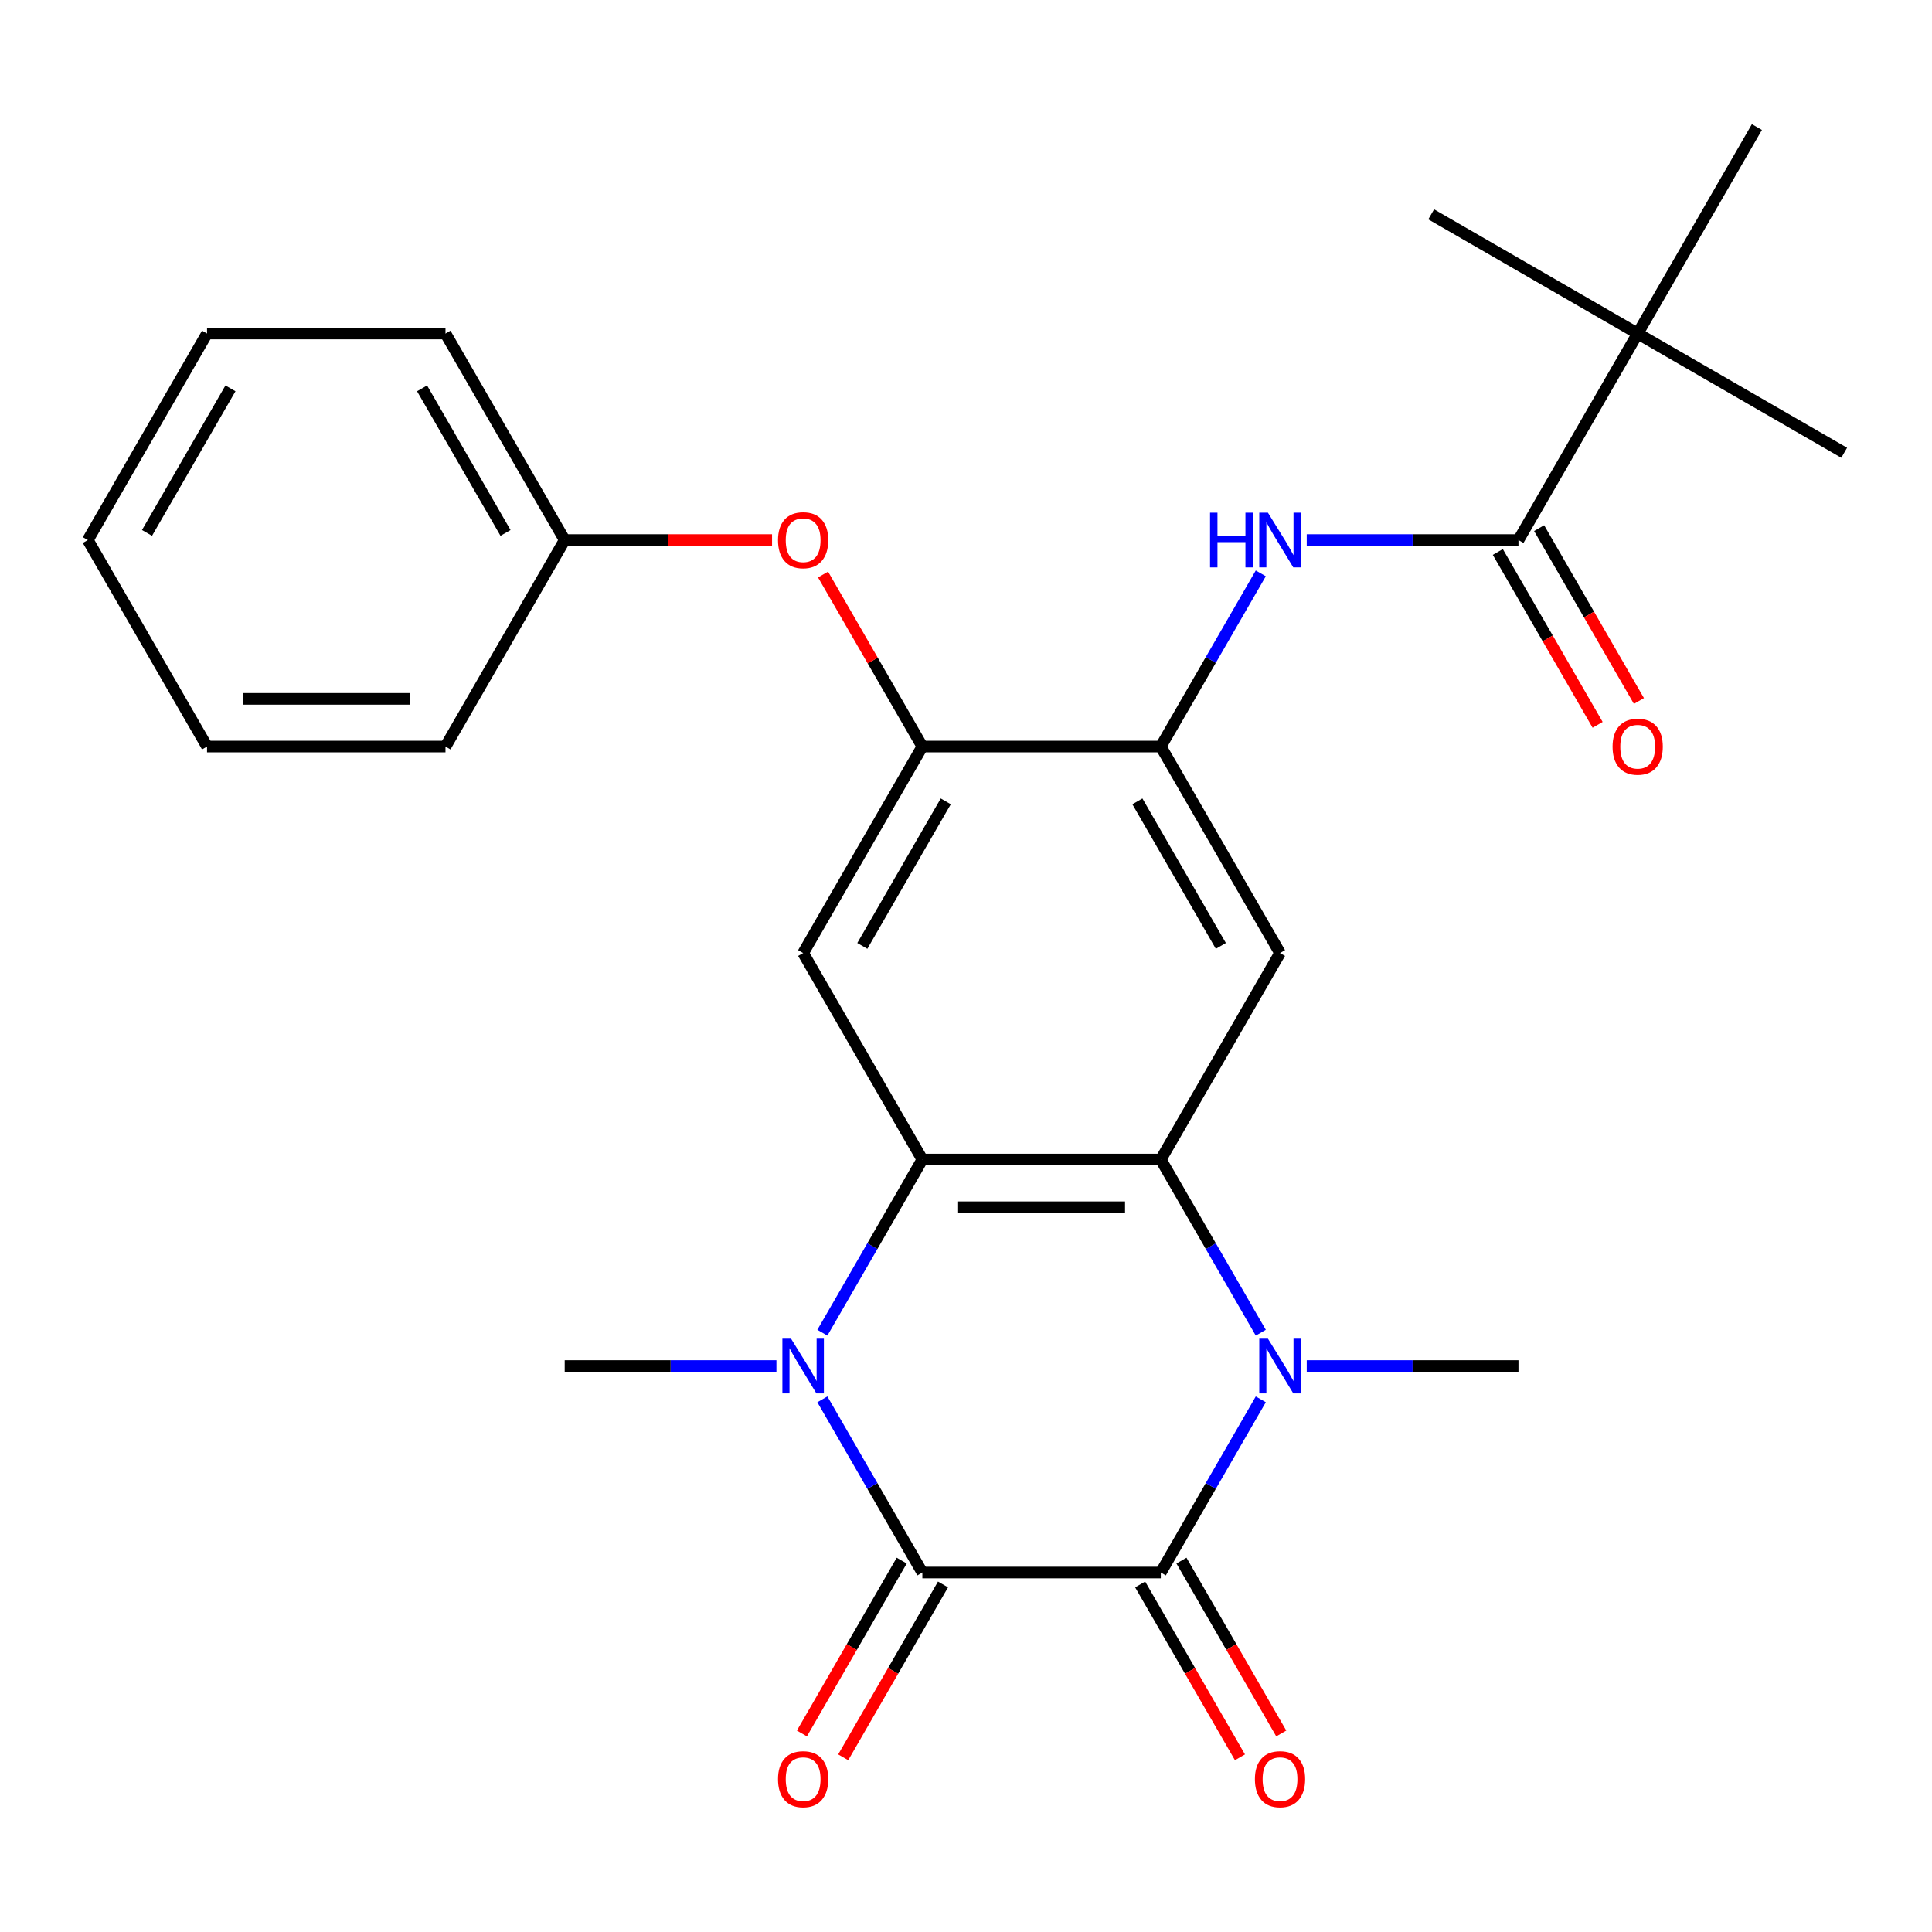 <?xml version='1.0' encoding='iso-8859-1'?>
<svg version='1.1' baseProfile='full'
              xmlns='http://www.w3.org/2000/svg'
                      xmlns:rdkit='http://www.rdkit.org/xml'
                      xmlns:xlink='http://www.w3.org/1999/xlink'
                  xml:space='preserve'
width='1000px' height='1000px' viewBox='0 0 1000 1000'>
<!-- END OF HEADER -->
<rect style='opacity:1.0;fill:#FFFFFF;stroke:none' width='1000' height='1000' x='0' y='0'> </rect>
<path class='bond-0' d='M 477.413,813.937 L 600.83,813.937' style='fill:none;fill-rule:evenodd;stroke:#000000;stroke-width:6px;stroke-linecap:butt;stroke-linejoin:miter;stroke-opacity:1' />
<path class='bond-1' d='M 477.413,813.937 L 451.537,769.119' style='fill:none;fill-rule:evenodd;stroke:#000000;stroke-width:6px;stroke-linecap:butt;stroke-linejoin:miter;stroke-opacity:1' />
<path class='bond-1' d='M 451.537,769.119 L 425.661,724.3' style='fill:none;fill-rule:evenodd;stroke:#0000FF;stroke-width:6px;stroke-linecap:butt;stroke-linejoin:miter;stroke-opacity:1' />
<path class='bond-13' d='M 466.725,807.766 L 440.895,852.505' style='fill:none;fill-rule:evenodd;stroke:#000000;stroke-width:6px;stroke-linecap:butt;stroke-linejoin:miter;stroke-opacity:1' />
<path class='bond-13' d='M 440.895,852.505 L 415.066,897.243' style='fill:none;fill-rule:evenodd;stroke:#FF0000;stroke-width:6px;stroke-linecap:butt;stroke-linejoin:miter;stroke-opacity:1' />
<path class='bond-13' d='M 488.101,820.108 L 462.272,864.846' style='fill:none;fill-rule:evenodd;stroke:#000000;stroke-width:6px;stroke-linecap:butt;stroke-linejoin:miter;stroke-opacity:1' />
<path class='bond-13' d='M 462.272,864.846 L 436.442,909.584' style='fill:none;fill-rule:evenodd;stroke:#FF0000;stroke-width:6px;stroke-linecap:butt;stroke-linejoin:miter;stroke-opacity:1' />
<path class='bond-2' d='M 600.83,813.937 L 626.706,769.119' style='fill:none;fill-rule:evenodd;stroke:#000000;stroke-width:6px;stroke-linecap:butt;stroke-linejoin:miter;stroke-opacity:1' />
<path class='bond-2' d='M 626.706,769.119 L 652.582,724.3' style='fill:none;fill-rule:evenodd;stroke:#0000FF;stroke-width:6px;stroke-linecap:butt;stroke-linejoin:miter;stroke-opacity:1' />
<path class='bond-14' d='M 590.142,820.108 L 615.971,864.846' style='fill:none;fill-rule:evenodd;stroke:#000000;stroke-width:6px;stroke-linecap:butt;stroke-linejoin:miter;stroke-opacity:1' />
<path class='bond-14' d='M 615.971,864.846 L 641.801,909.584' style='fill:none;fill-rule:evenodd;stroke:#FF0000;stroke-width:6px;stroke-linecap:butt;stroke-linejoin:miter;stroke-opacity:1' />
<path class='bond-14' d='M 611.518,807.766 L 637.348,852.505' style='fill:none;fill-rule:evenodd;stroke:#000000;stroke-width:6px;stroke-linecap:butt;stroke-linejoin:miter;stroke-opacity:1' />
<path class='bond-14' d='M 637.348,852.505 L 663.177,897.243' style='fill:none;fill-rule:evenodd;stroke:#FF0000;stroke-width:6px;stroke-linecap:butt;stroke-linejoin:miter;stroke-opacity:1' />
<path class='bond-3' d='M 425.661,689.81 L 451.537,644.991' style='fill:none;fill-rule:evenodd;stroke:#0000FF;stroke-width:6px;stroke-linecap:butt;stroke-linejoin:miter;stroke-opacity:1' />
<path class='bond-3' d='M 451.537,644.991 L 477.413,600.173' style='fill:none;fill-rule:evenodd;stroke:#000000;stroke-width:6px;stroke-linecap:butt;stroke-linejoin:miter;stroke-opacity:1' />
<path class='bond-17' d='M 401.879,707.055 L 347.084,707.055' style='fill:none;fill-rule:evenodd;stroke:#0000FF;stroke-width:6px;stroke-linecap:butt;stroke-linejoin:miter;stroke-opacity:1' />
<path class='bond-17' d='M 347.084,707.055 L 292.288,707.055' style='fill:none;fill-rule:evenodd;stroke:#000000;stroke-width:6px;stroke-linecap:butt;stroke-linejoin:miter;stroke-opacity:1' />
<path class='bond-16' d='M 676.364,707.055 L 731.159,707.055' style='fill:none;fill-rule:evenodd;stroke:#0000FF;stroke-width:6px;stroke-linecap:butt;stroke-linejoin:miter;stroke-opacity:1' />
<path class='bond-16' d='M 731.159,707.055 L 785.955,707.055' style='fill:none;fill-rule:evenodd;stroke:#000000;stroke-width:6px;stroke-linecap:butt;stroke-linejoin:miter;stroke-opacity:1' />
<path class='bond-27' d='M 652.582,689.81 L 626.706,644.991' style='fill:none;fill-rule:evenodd;stroke:#0000FF;stroke-width:6px;stroke-linecap:butt;stroke-linejoin:miter;stroke-opacity:1' />
<path class='bond-27' d='M 626.706,644.991 L 600.83,600.173' style='fill:none;fill-rule:evenodd;stroke:#000000;stroke-width:6px;stroke-linecap:butt;stroke-linejoin:miter;stroke-opacity:1' />
<path class='bond-4' d='M 477.413,600.173 L 600.83,600.173' style='fill:none;fill-rule:evenodd;stroke:#000000;stroke-width:6px;stroke-linecap:butt;stroke-linejoin:miter;stroke-opacity:1' />
<path class='bond-4' d='M 495.926,624.856 L 582.317,624.856' style='fill:none;fill-rule:evenodd;stroke:#000000;stroke-width:6px;stroke-linecap:butt;stroke-linejoin:miter;stroke-opacity:1' />
<path class='bond-6' d='M 477.413,600.173 L 415.705,493.291' style='fill:none;fill-rule:evenodd;stroke:#000000;stroke-width:6px;stroke-linecap:butt;stroke-linejoin:miter;stroke-opacity:1' />
<path class='bond-5' d='M 600.83,600.173 L 662.538,493.291' style='fill:none;fill-rule:evenodd;stroke:#000000;stroke-width:6px;stroke-linecap:butt;stroke-linejoin:miter;stroke-opacity:1' />
<path class='bond-28' d='M 662.538,493.291 L 600.83,386.409' style='fill:none;fill-rule:evenodd;stroke:#000000;stroke-width:6px;stroke-linecap:butt;stroke-linejoin:miter;stroke-opacity:1' />
<path class='bond-28' d='M 631.906,489.6 L 588.71,414.783' style='fill:none;fill-rule:evenodd;stroke:#000000;stroke-width:6px;stroke-linecap:butt;stroke-linejoin:miter;stroke-opacity:1' />
<path class='bond-9' d='M 415.705,493.291 L 477.413,386.409' style='fill:none;fill-rule:evenodd;stroke:#000000;stroke-width:6px;stroke-linecap:butt;stroke-linejoin:miter;stroke-opacity:1' />
<path class='bond-9' d='M 446.337,489.6 L 489.533,414.783' style='fill:none;fill-rule:evenodd;stroke:#000000;stroke-width:6px;stroke-linecap:butt;stroke-linejoin:miter;stroke-opacity:1' />
<path class='bond-7' d='M 600.83,386.409 L 477.413,386.409' style='fill:none;fill-rule:evenodd;stroke:#000000;stroke-width:6px;stroke-linecap:butt;stroke-linejoin:miter;stroke-opacity:1' />
<path class='bond-10' d='M 600.83,386.409 L 626.706,341.591' style='fill:none;fill-rule:evenodd;stroke:#000000;stroke-width:6px;stroke-linecap:butt;stroke-linejoin:miter;stroke-opacity:1' />
<path class='bond-10' d='M 626.706,341.591 L 652.582,296.772' style='fill:none;fill-rule:evenodd;stroke:#0000FF;stroke-width:6px;stroke-linecap:butt;stroke-linejoin:miter;stroke-opacity:1' />
<path class='bond-8' d='M 785.955,279.527 L 731.159,279.527' style='fill:none;fill-rule:evenodd;stroke:#000000;stroke-width:6px;stroke-linecap:butt;stroke-linejoin:miter;stroke-opacity:1' />
<path class='bond-8' d='M 731.159,279.527 L 676.364,279.527' style='fill:none;fill-rule:evenodd;stroke:#0000FF;stroke-width:6px;stroke-linecap:butt;stroke-linejoin:miter;stroke-opacity:1' />
<path class='bond-11' d='M 785.955,279.527 L 847.663,172.645' style='fill:none;fill-rule:evenodd;stroke:#000000;stroke-width:6px;stroke-linecap:butt;stroke-linejoin:miter;stroke-opacity:1' />
<path class='bond-15' d='M 775.267,285.698 L 801.097,330.436' style='fill:none;fill-rule:evenodd;stroke:#000000;stroke-width:6px;stroke-linecap:butt;stroke-linejoin:miter;stroke-opacity:1' />
<path class='bond-15' d='M 801.097,330.436 L 826.926,375.174' style='fill:none;fill-rule:evenodd;stroke:#FF0000;stroke-width:6px;stroke-linecap:butt;stroke-linejoin:miter;stroke-opacity:1' />
<path class='bond-15' d='M 796.643,273.356 L 822.473,318.094' style='fill:none;fill-rule:evenodd;stroke:#000000;stroke-width:6px;stroke-linecap:butt;stroke-linejoin:miter;stroke-opacity:1' />
<path class='bond-15' d='M 822.473,318.094 L 848.303,362.833' style='fill:none;fill-rule:evenodd;stroke:#FF0000;stroke-width:6px;stroke-linecap:butt;stroke-linejoin:miter;stroke-opacity:1' />
<path class='bond-12' d='M 477.413,386.409 L 451.711,341.891' style='fill:none;fill-rule:evenodd;stroke:#000000;stroke-width:6px;stroke-linecap:butt;stroke-linejoin:miter;stroke-opacity:1' />
<path class='bond-12' d='M 451.711,341.891 L 426.008,297.372' style='fill:none;fill-rule:evenodd;stroke:#FF0000;stroke-width:6px;stroke-linecap:butt;stroke-linejoin:miter;stroke-opacity:1' />
<path class='bond-19' d='M 847.663,172.645 L 954.545,234.353' style='fill:none;fill-rule:evenodd;stroke:#000000;stroke-width:6px;stroke-linecap:butt;stroke-linejoin:miter;stroke-opacity:1' />
<path class='bond-20' d='M 847.663,172.645 L 740.781,110.936' style='fill:none;fill-rule:evenodd;stroke:#000000;stroke-width:6px;stroke-linecap:butt;stroke-linejoin:miter;stroke-opacity:1' />
<path class='bond-21' d='M 847.663,172.645 L 909.372,65.763' style='fill:none;fill-rule:evenodd;stroke:#000000;stroke-width:6px;stroke-linecap:butt;stroke-linejoin:miter;stroke-opacity:1' />
<path class='bond-18' d='M 399.619,279.527 L 345.954,279.527' style='fill:none;fill-rule:evenodd;stroke:#FF0000;stroke-width:6px;stroke-linecap:butt;stroke-linejoin:miter;stroke-opacity:1' />
<path class='bond-18' d='M 345.954,279.527 L 292.288,279.527' style='fill:none;fill-rule:evenodd;stroke:#000000;stroke-width:6px;stroke-linecap:butt;stroke-linejoin:miter;stroke-opacity:1' />
<path class='bond-22' d='M 292.288,279.527 L 230.58,172.645' style='fill:none;fill-rule:evenodd;stroke:#000000;stroke-width:6px;stroke-linecap:butt;stroke-linejoin:miter;stroke-opacity:1' />
<path class='bond-22' d='M 261.655,275.836 L 218.46,201.019' style='fill:none;fill-rule:evenodd;stroke:#000000;stroke-width:6px;stroke-linecap:butt;stroke-linejoin:miter;stroke-opacity:1' />
<path class='bond-23' d='M 292.288,279.527 L 230.58,386.409' style='fill:none;fill-rule:evenodd;stroke:#000000;stroke-width:6px;stroke-linecap:butt;stroke-linejoin:miter;stroke-opacity:1' />
<path class='bond-25' d='M 230.58,172.645 L 107.163,172.645' style='fill:none;fill-rule:evenodd;stroke:#000000;stroke-width:6px;stroke-linecap:butt;stroke-linejoin:miter;stroke-opacity:1' />
<path class='bond-24' d='M 230.58,386.409 L 107.163,386.409' style='fill:none;fill-rule:evenodd;stroke:#000000;stroke-width:6px;stroke-linecap:butt;stroke-linejoin:miter;stroke-opacity:1' />
<path class='bond-24' d='M 212.067,361.726 L 125.675,361.726' style='fill:none;fill-rule:evenodd;stroke:#000000;stroke-width:6px;stroke-linecap:butt;stroke-linejoin:miter;stroke-opacity:1' />
<path class='bond-26' d='M 107.163,386.409 L 45.455,279.527' style='fill:none;fill-rule:evenodd;stroke:#000000;stroke-width:6px;stroke-linecap:butt;stroke-linejoin:miter;stroke-opacity:1' />
<path class='bond-29' d='M 107.163,172.645 L 45.455,279.527' style='fill:none;fill-rule:evenodd;stroke:#000000;stroke-width:6px;stroke-linecap:butt;stroke-linejoin:miter;stroke-opacity:1' />
<path class='bond-29' d='M 119.283,201.019 L 76.087,275.836' style='fill:none;fill-rule:evenodd;stroke:#000000;stroke-width:6px;stroke-linecap:butt;stroke-linejoin:miter;stroke-opacity:1' />
<path  class='atom-2' d='M 409.445 692.895
L 418.725 707.895
Q 419.645 709.375, 421.125 712.055
Q 422.605 714.735, 422.685 714.895
L 422.685 692.895
L 426.445 692.895
L 426.445 721.215
L 422.565 721.215
L 412.605 704.815
Q 411.445 702.895, 410.205 700.695
Q 409.005 698.495, 408.645 697.815
L 408.645 721.215
L 404.965 721.215
L 404.965 692.895
L 409.445 692.895
' fill='#0000FF'/>
<path  class='atom-3' d='M 656.278 692.895
L 665.558 707.895
Q 666.478 709.375, 667.958 712.055
Q 669.438 714.735, 669.518 714.895
L 669.518 692.895
L 673.278 692.895
L 673.278 721.215
L 669.398 721.215
L 659.438 704.815
Q 658.278 702.895, 657.038 700.695
Q 655.838 698.495, 655.478 697.815
L 655.478 721.215
L 651.798 721.215
L 651.798 692.895
L 656.278 692.895
' fill='#0000FF'/>
<path  class='atom-11' d='M 626.318 265.367
L 630.158 265.367
L 630.158 277.407
L 644.638 277.407
L 644.638 265.367
L 648.478 265.367
L 648.478 293.687
L 644.638 293.687
L 644.638 280.607
L 630.158 280.607
L 630.158 293.687
L 626.318 293.687
L 626.318 265.367
' fill='#0000FF'/>
<path  class='atom-11' d='M 656.278 265.367
L 665.558 280.367
Q 666.478 281.847, 667.958 284.527
Q 669.438 287.207, 669.518 287.367
L 669.518 265.367
L 673.278 265.367
L 673.278 293.687
L 669.398 293.687
L 659.438 277.287
Q 658.278 275.367, 657.038 273.167
Q 655.838 270.967, 655.478 270.287
L 655.478 293.687
L 651.798 293.687
L 651.798 265.367
L 656.278 265.367
' fill='#0000FF'/>
<path  class='atom-13' d='M 402.705 279.607
Q 402.705 272.807, 406.065 269.007
Q 409.425 265.207, 415.705 265.207
Q 421.985 265.207, 425.345 269.007
Q 428.705 272.807, 428.705 279.607
Q 428.705 286.487, 425.305 290.407
Q 421.905 294.287, 415.705 294.287
Q 409.465 294.287, 406.065 290.407
Q 402.705 286.527, 402.705 279.607
M 415.705 291.087
Q 420.025 291.087, 422.345 288.207
Q 424.705 285.287, 424.705 279.607
Q 424.705 274.047, 422.345 271.247
Q 420.025 268.407, 415.705 268.407
Q 411.385 268.407, 409.025 271.207
Q 406.705 274.007, 406.705 279.607
Q 406.705 285.327, 409.025 288.207
Q 411.385 291.087, 415.705 291.087
' fill='#FF0000'/>
<path  class='atom-14' d='M 402.705 920.899
Q 402.705 914.099, 406.065 910.299
Q 409.425 906.499, 415.705 906.499
Q 421.985 906.499, 425.345 910.299
Q 428.705 914.099, 428.705 920.899
Q 428.705 927.779, 425.305 931.699
Q 421.905 935.579, 415.705 935.579
Q 409.465 935.579, 406.065 931.699
Q 402.705 927.819, 402.705 920.899
M 415.705 932.379
Q 420.025 932.379, 422.345 929.499
Q 424.705 926.579, 424.705 920.899
Q 424.705 915.339, 422.345 912.539
Q 420.025 909.699, 415.705 909.699
Q 411.385 909.699, 409.025 912.499
Q 406.705 915.299, 406.705 920.899
Q 406.705 926.619, 409.025 929.499
Q 411.385 932.379, 415.705 932.379
' fill='#FF0000'/>
<path  class='atom-15' d='M 649.538 920.899
Q 649.538 914.099, 652.898 910.299
Q 656.258 906.499, 662.538 906.499
Q 668.818 906.499, 672.178 910.299
Q 675.538 914.099, 675.538 920.899
Q 675.538 927.779, 672.138 931.699
Q 668.738 935.579, 662.538 935.579
Q 656.298 935.579, 652.898 931.699
Q 649.538 927.819, 649.538 920.899
M 662.538 932.379
Q 666.858 932.379, 669.178 929.499
Q 671.538 926.579, 671.538 920.899
Q 671.538 915.339, 669.178 912.539
Q 666.858 909.699, 662.538 909.699
Q 658.218 909.699, 655.858 912.499
Q 653.538 915.299, 653.538 920.899
Q 653.538 926.619, 655.858 929.499
Q 658.218 932.379, 662.538 932.379
' fill='#FF0000'/>
<path  class='atom-16' d='M 834.663 386.489
Q 834.663 379.689, 838.023 375.889
Q 841.383 372.089, 847.663 372.089
Q 853.943 372.089, 857.303 375.889
Q 860.663 379.689, 860.663 386.489
Q 860.663 393.369, 857.263 397.289
Q 853.863 401.169, 847.663 401.169
Q 841.423 401.169, 838.023 397.289
Q 834.663 393.409, 834.663 386.489
M 847.663 397.969
Q 851.983 397.969, 854.303 395.089
Q 856.663 392.169, 856.663 386.489
Q 856.663 380.929, 854.303 378.129
Q 851.983 375.289, 847.663 375.289
Q 843.343 375.289, 840.983 378.089
Q 838.663 380.889, 838.663 386.489
Q 838.663 392.209, 840.983 395.089
Q 843.343 397.969, 847.663 397.969
' fill='#FF0000'/>
</svg>
